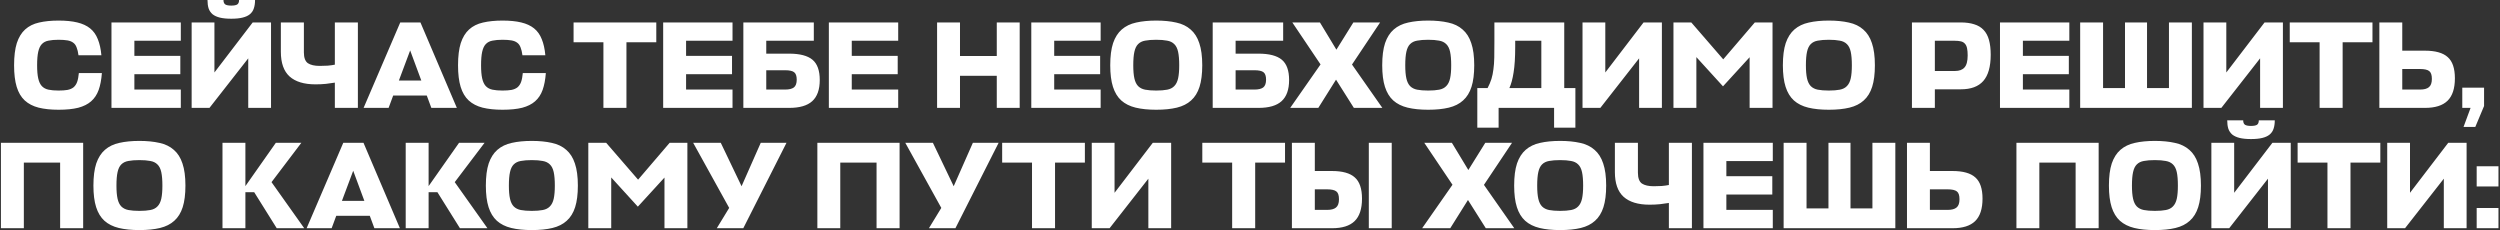 <?xml version="1.0" encoding="UTF-8"?> <svg xmlns="http://www.w3.org/2000/svg" width="1205" height="111" viewBox="0 0 1205 111" fill="none"><rect x="0" y="0" width="1205" height="111" fill="#333333" stroke="none"/><path d="M49.109 35.227C48.87 38.411 48.353 41.117 47.557 43.345C46.761 45.573 45.547 47.404 43.916 48.837C42.324 50.229 40.255 51.264 37.708 51.94C35.161 52.577 31.998 52.895 28.217 52.895C24.517 52.895 21.313 52.557 18.607 51.881C15.941 51.204 13.713 50.05 11.922 48.419C10.171 46.787 8.878 44.599 8.042 41.853C7.207 39.107 6.789 35.645 6.789 31.467C6.789 27.129 7.227 23.568 8.102 20.782C9.017 17.997 10.35 15.808 12.101 14.216C13.892 12.585 16.12 11.471 18.787 10.874C21.492 10.237 24.636 9.919 28.217 9.919C31.759 9.919 34.763 10.217 37.23 10.814C39.737 11.411 41.807 12.366 43.438 13.679C45.07 14.992 46.303 16.724 47.139 18.872C48.014 20.981 48.591 23.568 48.87 26.632H37.827C37.629 25.08 37.33 23.827 36.932 22.872C36.574 21.877 36.037 21.121 35.321 20.603C34.604 20.046 33.669 19.668 32.515 19.469C31.361 19.27 29.928 19.171 28.217 19.171C26.307 19.171 24.696 19.31 23.383 19.589C22.069 19.827 20.995 20.384 20.159 21.26C19.363 22.096 18.787 23.329 18.428 24.961C18.07 26.552 17.891 28.721 17.891 31.467C17.891 34.093 18.07 36.202 18.428 37.794C18.787 39.386 19.363 40.619 20.159 41.495C20.995 42.37 22.069 42.947 23.383 43.226C24.696 43.504 26.307 43.644 28.217 43.644C29.928 43.644 31.361 43.544 32.515 43.345C33.709 43.106 34.684 42.688 35.44 42.092C36.196 41.455 36.773 40.599 37.171 39.525C37.569 38.411 37.847 36.978 38.007 35.227H49.109ZM87.153 52H53.727V10.814H87.153V19.648H64.769V26.93H86.914V35.764H64.769V43.166H87.153V52ZM103.356 34.929L121.8 10.814H130.634V52H119.651V28.124L100.969 52H92.373V10.814H103.356V34.929ZM111.474 9.024C109.285 9.024 107.455 8.844 105.983 8.486C104.55 8.128 103.376 7.591 102.461 6.875C101.585 6.119 100.949 5.184 100.551 4.069C100.193 2.915 100.014 1.562 100.014 0.01H107.714C107.714 1.045 108.012 1.761 108.609 2.159C109.206 2.517 110.161 2.696 111.474 2.696C112.787 2.696 113.742 2.517 114.339 2.159C114.936 1.761 115.234 1.045 115.234 0.01H122.934C122.934 1.562 122.735 2.915 122.337 4.069C121.979 5.184 121.343 6.119 120.427 6.875C119.552 7.591 118.378 8.128 116.906 8.486C115.473 8.844 113.663 9.024 111.474 9.024ZM135.372 10.814H146.474V25.259C146.474 27.806 147.111 29.537 148.385 30.452C149.698 31.328 151.608 31.765 154.115 31.765C155.388 31.765 156.681 31.726 157.995 31.646C159.308 31.526 160.442 31.367 161.397 31.168V10.814H172.499V52H161.397V39.823C160.123 40.022 158.691 40.221 157.099 40.42C155.547 40.579 153.876 40.659 152.085 40.659C146.554 40.659 142.376 39.386 139.55 36.839C136.765 34.292 135.372 30.333 135.372 24.961V10.814ZM192.923 10.814H202.653L220.201 52H207.905L205.697 46.031H189.521L187.312 52H175.255L192.923 10.814ZM192.267 38.809H203.07L197.698 24.304L192.267 38.809ZM263.093 35.227C262.855 38.411 262.337 41.117 261.541 43.345C260.745 45.573 259.532 47.404 257.9 48.837C256.309 50.229 254.239 51.264 251.693 51.94C249.146 52.577 245.982 52.895 242.202 52.895C238.501 52.895 235.298 52.557 232.592 51.881C229.926 51.204 227.697 50.05 225.907 48.419C224.156 46.787 222.863 44.599 222.027 41.853C221.191 39.107 220.773 35.645 220.773 31.467C220.773 27.129 221.211 23.568 222.087 20.782C223.002 17.997 224.335 15.808 226.086 14.216C227.876 12.585 230.105 11.471 232.771 10.874C235.477 10.237 238.621 9.919 242.202 9.919C245.744 9.919 248.748 10.217 251.215 10.814C253.722 11.411 255.791 12.366 257.423 13.679C259.054 14.992 260.288 16.724 261.124 18.872C261.999 20.981 262.576 23.568 262.855 26.632H251.812C251.613 25.08 251.315 23.827 250.917 22.872C250.558 21.877 250.021 21.121 249.305 20.603C248.589 20.046 247.654 19.668 246.5 19.469C245.346 19.27 243.913 19.171 242.202 19.171C240.292 19.171 238.68 19.31 237.367 19.589C236.054 19.827 234.98 20.384 234.144 21.26C233.348 22.096 232.771 23.329 232.413 24.961C232.055 26.552 231.876 28.721 231.876 31.467C231.876 34.093 232.055 36.202 232.413 37.794C232.771 39.386 233.348 40.619 234.144 41.495C234.98 42.37 236.054 42.947 237.367 43.226C238.68 43.504 240.292 43.644 242.202 43.644C243.913 43.644 245.346 43.544 246.5 43.345C247.693 43.106 248.668 42.688 249.424 42.092C250.18 41.455 250.757 40.599 251.155 39.525C251.553 38.411 251.832 36.978 251.991 35.227H263.093ZM316.333 20.365H301.947V52H290.845V20.365H276.46V10.814H316.333V20.365ZM353.074 52H319.648V10.814H353.074V19.648H330.691V26.93H352.836V35.764H330.691V43.166H353.074V52ZM395.123 38.57C395.123 43.186 393.909 46.588 391.482 48.777C389.095 50.926 385.414 52 380.44 52H358.295V10.814H392.258V19.648H369.337V25.856H380.32C385.493 25.856 389.254 26.831 391.601 28.781C393.949 30.731 395.123 33.994 395.123 38.57ZM369.337 33.854V43.166H378.47C380.34 43.166 381.733 42.828 382.648 42.151C383.563 41.435 384.021 40.181 384.021 38.391C384.021 36.64 383.603 35.446 382.767 34.809C381.972 34.173 380.499 33.854 378.35 33.854H369.337ZM432.932 52H399.506V10.814H432.932V19.648H410.549V26.93H432.694V35.764H410.549V43.166H432.932V52ZM462.719 26.99H480.447V10.814H491.489V52H480.447V36.54H462.719V52H451.676V10.814H462.719V26.99ZM530.511 52H497.084V10.814H530.511V19.648H508.127V26.93H530.272V35.764H508.127V43.166H530.511V52ZM557.279 52.895C553.459 52.895 550.156 52.557 547.371 51.881C544.585 51.204 542.277 50.05 540.447 48.419C538.656 46.787 537.323 44.599 536.447 41.853C535.572 39.107 535.134 35.645 535.134 31.467C535.134 27.129 535.592 23.568 536.507 20.782C537.462 17.997 538.855 15.808 540.685 14.216C542.556 12.585 544.864 11.471 547.609 10.874C550.395 10.237 553.618 9.919 557.279 9.919C560.94 9.919 564.163 10.237 566.949 10.874C569.734 11.471 572.042 12.585 573.873 14.216C575.743 15.808 577.136 17.997 578.051 20.782C579.006 23.568 579.484 27.129 579.484 31.467C579.484 35.645 579.046 39.107 578.17 41.853C577.295 44.599 575.942 46.787 574.111 48.419C572.321 50.05 570.033 51.204 567.247 51.881C564.462 52.557 561.139 52.895 557.279 52.895ZM557.279 43.644C559.388 43.644 561.159 43.504 562.591 43.226C564.024 42.947 565.158 42.37 565.994 41.495C566.869 40.619 567.486 39.386 567.844 37.794C568.202 36.202 568.381 34.093 568.381 31.467C568.381 28.761 568.202 26.592 567.844 24.961C567.486 23.329 566.869 22.096 565.994 21.26C565.118 20.384 563.964 19.827 562.532 19.589C561.139 19.31 559.388 19.171 557.279 19.171C555.17 19.171 553.399 19.31 551.967 19.589C550.574 19.827 549.44 20.384 548.564 21.26C547.729 22.096 547.132 23.329 546.774 24.961C546.416 26.552 546.236 28.721 546.236 31.467C546.236 34.093 546.416 36.202 546.774 37.794C547.132 39.386 547.729 40.619 548.564 41.495C549.44 42.37 550.574 42.947 551.967 43.226C553.399 43.504 555.17 43.644 557.279 43.644ZM621.349 38.57C621.349 43.186 620.135 46.588 617.708 48.777C615.32 50.926 611.639 52 606.665 52H584.52V10.814H618.484V19.648H595.563V25.856H606.546C611.719 25.856 615.479 26.831 617.827 28.781C620.175 30.731 621.349 33.994 621.349 38.57ZM595.563 33.854V43.166H604.695C606.566 43.166 607.958 42.828 608.874 42.151C609.789 41.435 610.246 40.181 610.246 38.391C610.246 36.64 609.829 35.446 608.993 34.809C608.197 34.173 606.725 33.854 604.576 33.854H595.563ZM643.965 38.391L635.429 52H621.88L636.504 31.049L622.895 10.814H636.205L644.144 23.946L652.322 10.814H665.214L651.665 31.109L666.289 52H652.56L643.965 38.391ZM688.374 52.895C684.554 52.895 681.251 52.557 678.466 51.881C675.68 51.204 673.372 50.05 671.542 48.419C669.751 46.787 668.418 44.599 667.543 41.853C666.667 39.107 666.23 35.645 666.23 31.467C666.23 27.129 666.687 23.568 667.602 20.782C668.558 17.997 669.95 15.808 671.781 14.216C673.651 12.585 675.959 11.471 678.705 10.874C681.49 10.237 684.713 9.919 688.374 9.919C692.035 9.919 695.259 10.237 698.044 10.874C700.83 11.471 703.138 12.585 704.968 14.216C706.838 15.808 708.231 17.997 709.146 20.782C710.101 23.568 710.579 27.129 710.579 31.467C710.579 35.645 710.141 39.107 709.266 41.853C708.39 44.599 707.037 46.787 705.207 48.419C703.416 50.05 701.128 51.204 698.343 51.881C695.557 52.557 692.234 52.895 688.374 52.895ZM688.374 43.644C690.483 43.644 692.254 43.504 693.687 43.226C695.119 42.947 696.253 42.37 697.089 41.495C697.965 40.619 698.581 39.386 698.939 37.794C699.298 36.202 699.477 34.093 699.477 31.467C699.477 28.761 699.298 26.592 698.939 24.961C698.581 23.329 697.965 22.096 697.089 21.26C696.214 20.384 695.06 19.827 693.627 19.589C692.234 19.31 690.483 19.171 688.374 19.171C686.265 19.171 684.495 19.31 683.062 19.589C681.669 19.827 680.535 20.384 679.66 21.26C678.824 22.096 678.227 23.329 677.869 24.961C677.511 26.552 677.332 28.721 677.332 31.467C677.332 34.093 677.511 36.202 677.869 37.794C678.227 39.386 678.824 40.619 679.66 41.495C680.535 42.37 681.669 42.947 683.062 43.226C684.495 43.504 686.265 43.644 688.374 43.644ZM753.964 42.45H759.336V61.55H749.07V52H722.329V61.55H712.062V42.45H717.017C717.812 40.938 718.429 39.485 718.867 38.092C719.305 36.66 719.623 35.108 719.822 33.437C720.061 31.765 720.2 29.875 720.24 27.766C720.28 25.617 720.299 23.051 720.299 20.066V10.814H753.964V42.45ZM730.327 22.573C730.327 27.667 730.069 31.785 729.551 34.929C729.074 38.033 728.397 40.54 727.522 42.45H742.922V19.648H730.327V22.573ZM773.756 34.929L792.2 10.814H801.034V52H790.051V28.124L771.368 52H762.773V10.814H773.756V34.929ZM817.65 27.527V52H806.607V10.814H815.202L830.602 28.602L845.823 10.814H854.359V52H843.316V27.587L830.483 41.614L817.65 27.527ZM881.491 52.895C877.671 52.895 874.368 52.557 871.582 51.881C868.797 51.204 866.489 50.05 864.659 48.419C862.868 46.787 861.535 44.599 860.659 41.853C859.784 39.107 859.346 35.645 859.346 31.467C859.346 27.129 859.804 23.568 860.719 20.782C861.674 17.997 863.067 15.808 864.897 14.216C866.768 12.585 869.076 11.471 871.821 10.874C874.607 10.237 877.83 9.919 881.491 9.919C885.152 9.919 888.375 10.237 891.161 10.874C893.946 11.471 896.254 12.585 898.085 14.216C899.955 15.808 901.348 17.997 902.263 20.782C903.218 23.568 903.695 27.129 903.695 31.467C903.695 35.645 903.258 39.107 902.382 41.853C901.507 44.599 900.154 46.787 898.323 48.419C896.533 50.05 894.245 51.204 891.459 51.881C888.674 52.557 885.351 52.895 881.491 52.895ZM881.491 43.644C883.6 43.644 885.371 43.504 886.803 43.226C888.236 42.947 889.37 42.37 890.206 41.495C891.081 40.619 891.698 39.386 892.056 37.794C892.414 36.202 892.593 34.093 892.593 31.467C892.593 28.761 892.414 26.592 892.056 24.961C891.698 23.329 891.081 22.096 890.206 21.26C889.33 20.384 888.176 19.827 886.744 19.589C885.351 19.31 883.6 19.171 881.491 19.171C879.382 19.171 877.611 19.31 876.179 19.589C874.786 19.827 873.652 20.384 872.776 21.26C871.941 22.096 871.344 23.329 870.986 24.961C870.627 26.552 870.448 28.721 870.448 31.467C870.448 34.093 870.627 36.202 870.986 37.794C871.344 39.386 871.941 40.619 872.776 41.495C873.652 42.37 874.786 42.947 876.179 43.226C877.611 43.504 879.382 43.644 881.491 43.644ZM959.519 26.393C959.519 32.123 958.325 36.342 955.937 39.047C953.59 41.714 949.988 43.047 945.133 43.047H932.599V52H921.556V10.814H945.014C947.561 10.814 949.749 11.113 951.58 11.71C953.41 12.267 954.903 13.162 956.057 14.396C957.25 15.629 958.126 17.241 958.683 19.23C959.24 21.22 959.519 23.608 959.519 26.393ZM932.599 19.648V34.212H942.328C944.358 34.212 945.87 33.655 946.864 32.541C947.899 31.427 948.416 29.477 948.416 26.692C948.416 25.299 948.317 24.145 948.118 23.23C947.919 22.314 947.581 21.598 947.103 21.081C946.626 20.524 945.989 20.146 945.193 19.947C944.397 19.748 943.402 19.648 942.209 19.648H932.599ZM997.418 52H963.992V10.814H997.418V19.648H975.034V26.93H997.179V35.764H975.034V43.166H997.418V52ZM1013.68 42.45H1024.25V10.814H1034.87V42.45H1045.44V10.814H1056.48V52H1002.64V10.814H1013.68V42.45ZM1073.08 34.929L1091.52 10.814H1100.36V52H1089.37V28.124L1070.69 52H1062.09V10.814H1073.08V34.929ZM1143.53 20.365H1129.15V52H1118.05V20.365H1103.66V10.814H1143.53V20.365ZM1183.26 37.734C1183.26 42.669 1182.07 46.29 1179.68 48.598C1177.33 50.866 1173.73 52 1168.87 52H1146.85V10.814H1157.89V24.424H1168.76C1173.85 24.424 1177.53 25.458 1179.8 27.527C1182.11 29.557 1183.26 32.959 1183.26 37.734ZM1157.89 33.258V43.166H1166.49C1168.4 43.166 1169.81 42.788 1170.72 42.032C1171.68 41.276 1172.16 39.943 1172.16 38.033C1172.16 36.162 1171.74 34.909 1170.9 34.272C1170.07 33.596 1168.56 33.258 1166.37 33.258H1157.89ZM1187.42 61.192L1190.82 52H1186.82V42.271H1197.32V51.105L1193.09 61.192H1187.42ZM40.083 110H28.981V78.365H11.492V110H0.449V68.814H40.083V110ZM67.172 110.895C63.352 110.895 60.049 110.557 57.264 109.881C54.478 109.204 52.17 108.05 50.34 106.419C48.549 104.787 47.216 102.599 46.341 99.853C45.465 97.107 45.028 93.645 45.028 89.467C45.028 85.129 45.485 81.568 46.4 78.782C47.355 75.997 48.748 73.808 50.579 72.216C52.449 70.585 54.757 69.471 57.503 68.874C60.288 68.237 63.511 67.919 67.172 67.919C70.833 67.919 74.056 68.237 76.842 68.874C79.627 69.471 81.936 70.585 83.766 72.216C85.636 73.808 87.029 75.997 87.944 78.782C88.899 81.568 89.377 85.129 89.377 89.467C89.377 93.645 88.939 97.107 88.064 99.853C87.188 102.599 85.835 104.787 84.005 106.419C82.214 108.05 79.926 109.204 77.14 109.881C74.355 110.557 71.032 110.895 67.172 110.895ZM67.172 101.643C69.281 101.643 71.052 101.504 72.485 101.226C73.917 100.947 75.051 100.37 75.887 99.495C76.762 98.619 77.379 97.386 77.737 95.794C78.096 94.202 78.275 92.093 78.275 89.467C78.275 86.761 78.096 84.592 77.737 82.961C77.379 81.329 76.762 80.096 75.887 79.26C75.011 78.385 73.858 77.827 72.425 77.589C71.032 77.31 69.281 77.171 67.172 77.171C65.063 77.171 63.292 77.31 61.86 77.589C60.467 77.827 59.333 78.385 58.458 79.26C57.622 80.096 57.025 81.329 56.667 82.961C56.309 84.552 56.13 86.721 56.13 89.467C56.13 92.093 56.309 94.202 56.667 95.794C57.025 97.386 57.622 98.619 58.458 99.495C59.333 100.37 60.467 100.947 61.86 101.226C63.292 101.504 65.063 101.643 67.172 101.643ZM133.381 110L122.518 92.63H118.28V110H107.237V68.814H118.28V89.706L132.964 68.814H145.26L130.874 87.796L146.633 110H133.381ZM165.468 68.814H175.198L192.746 110H180.45L178.242 104.031H162.066L159.857 110H147.8L165.468 68.814ZM164.812 96.809H175.616L170.243 82.304L164.812 96.809ZM221.692 110L210.828 92.63H206.59V110H195.548V68.814H206.59V89.706L221.274 68.814H233.57L219.185 87.796L234.943 110H221.692ZM256.325 110.895C252.505 110.895 249.202 110.557 246.417 109.881C243.631 109.204 241.323 108.05 239.493 106.419C237.702 104.787 236.369 102.599 235.493 99.853C234.618 97.107 234.18 93.645 234.18 89.467C234.18 85.129 234.638 81.568 235.553 78.782C236.508 75.997 237.901 73.808 239.731 72.216C241.602 70.585 243.91 69.471 246.655 68.874C249.441 68.237 252.664 67.919 256.325 67.919C259.986 67.919 263.209 68.237 265.995 68.874C268.78 69.471 271.088 70.585 272.919 72.216C274.789 73.808 276.182 75.997 277.097 78.782C278.052 81.568 278.53 85.129 278.53 89.467C278.53 93.645 278.092 97.107 277.216 99.853C276.341 102.599 274.988 104.787 273.157 106.419C271.367 108.05 269.079 109.204 266.293 109.881C263.508 110.557 260.185 110.895 256.325 110.895ZM256.325 101.643C258.434 101.643 260.205 101.504 261.637 101.226C263.07 100.947 264.204 100.37 265.04 99.495C265.915 98.619 266.532 97.386 266.89 95.794C267.248 94.202 267.427 92.093 267.427 89.467C267.427 86.761 267.248 84.592 266.89 82.961C266.532 81.329 265.915 80.096 265.04 79.26C264.164 78.385 263.01 77.827 261.578 77.589C260.185 77.31 258.434 77.171 256.325 77.171C254.216 77.171 252.445 77.31 251.013 77.589C249.62 77.827 248.486 78.385 247.61 79.26C246.775 80.096 246.178 81.329 245.82 82.961C245.462 84.552 245.282 86.721 245.282 89.467C245.282 92.093 245.462 94.202 245.82 95.794C246.178 97.386 246.775 98.619 247.61 99.495C248.486 100.37 249.62 100.947 251.013 101.226C252.445 101.504 254.216 101.643 256.325 101.643ZM294.609 85.527V110H283.566V68.814H292.162L307.561 86.602L322.782 68.814H331.318V110H320.275V85.587L307.442 99.614L294.609 85.527ZM345.497 110L351.466 100.211L334.097 68.814H347.407L357.435 89.765L366.687 68.814H379.103L358.271 110H345.497ZM433.602 110H422.5V78.365H405.011V110H393.969V68.814H433.602V110ZM447.739 110L453.708 100.211L436.338 68.814H449.649L459.677 89.765L468.929 68.814H481.344L460.513 110H447.739ZM522.914 78.365H508.529V110H497.427V78.365H483.042V68.814H522.914V78.365ZM537.213 92.929L555.657 68.814H564.491V110H553.508V86.124L534.825 110H526.23V68.814H537.213V92.929ZM619.385 78.365H605V110H593.898V78.365H579.512V68.814H619.385V78.365ZM656.485 95.734C656.485 100.669 655.291 104.29 652.903 106.598C650.556 108.866 646.954 110 642.1 110H622.701V68.814H633.743V82.424H641.98C647.074 82.424 650.755 83.458 653.023 85.527C655.331 87.557 656.485 90.959 656.485 95.734ZM670.81 110H659.768V68.814H670.81V110ZM633.743 91.257V101.166H639.712C641.622 101.166 643.035 100.788 643.95 100.032C644.905 99.276 645.383 97.943 645.383 96.033C645.383 94.162 644.965 92.909 644.129 92.272C643.293 91.596 641.781 91.257 639.593 91.257H633.743ZM707.56 96.391L699.024 110H685.475L700.099 89.049L686.49 68.814H699.8L707.739 81.946L715.916 68.814H728.809L715.26 89.109L729.884 110H716.155L707.56 96.391ZM751.969 110.895C748.149 110.895 744.846 110.557 742.061 109.881C739.275 109.204 736.967 108.05 735.137 106.419C733.346 104.787 732.013 102.599 731.138 99.853C730.262 97.107 729.825 93.645 729.825 89.467C729.825 85.129 730.282 81.568 731.197 78.782C732.152 75.997 733.545 73.808 735.376 72.216C737.246 70.585 739.554 69.471 742.3 68.874C745.085 68.237 748.308 67.919 751.969 67.919C755.63 67.919 758.854 68.237 761.639 68.874C764.425 69.471 766.733 70.585 768.563 72.216C770.433 73.808 771.826 75.997 772.741 78.782C773.696 81.568 774.174 85.129 774.174 89.467C774.174 93.645 773.736 97.107 772.861 99.853C771.985 102.599 770.632 104.787 768.802 106.419C767.011 108.05 764.723 109.204 761.938 109.881C759.152 110.557 755.829 110.895 751.969 110.895ZM751.969 101.643C754.078 101.643 755.849 101.504 757.282 101.226C758.714 100.947 759.848 100.37 760.684 99.495C761.56 98.619 762.176 97.386 762.534 95.794C762.893 94.202 763.072 92.093 763.072 89.467C763.072 86.761 762.893 84.592 762.534 82.961C762.176 81.329 761.56 80.096 760.684 79.26C759.809 78.385 758.655 77.827 757.222 77.589C755.829 77.31 754.078 77.171 751.969 77.171C749.86 77.171 748.09 77.31 746.657 77.589C745.264 77.827 744.13 78.385 743.255 79.26C742.419 80.096 741.822 81.329 741.464 82.961C741.106 84.552 740.927 86.721 740.927 89.467C740.927 92.093 741.106 94.202 741.464 95.794C741.822 97.386 742.419 98.619 743.255 99.495C744.13 100.37 745.264 100.947 746.657 101.226C748.09 101.504 749.86 101.643 751.969 101.643ZM778.375 68.814H789.477V83.259C789.477 85.806 790.114 87.537 791.387 88.452C792.7 89.328 794.611 89.765 797.117 89.765C798.391 89.765 799.684 89.725 800.997 89.646C802.31 89.526 803.445 89.367 804.4 89.168V68.814H815.502V110H804.4V97.823C803.126 98.022 801.694 98.221 800.102 98.42C798.55 98.579 796.879 98.659 795.088 98.659C789.557 98.659 785.379 97.386 782.553 94.839C779.768 92.292 778.375 88.333 778.375 82.961V68.814ZM854.489 110H821.063V68.814H854.489V77.648H832.106V84.93H854.251V93.764H832.106V101.166H854.489V110ZM870.752 100.45H881.317V68.814H891.942V100.45H902.507V68.814H913.55V110H859.71V68.814H870.752V100.45ZM955.577 95.734C955.577 100.669 954.383 104.29 951.995 106.598C949.648 108.866 946.046 110 941.192 110H919.166V68.814H930.209V82.424H941.072C946.166 82.424 949.847 83.458 952.115 85.527C954.423 87.557 955.577 90.959 955.577 95.734ZM930.209 91.257V101.166H938.804C940.714 101.166 942.127 100.788 943.042 100.032C943.997 99.276 944.475 97.943 944.475 96.033C944.475 94.162 944.057 92.909 943.221 92.272C942.385 91.596 940.873 91.257 938.685 91.257H930.209ZM1011.55 110H1000.45V78.365H982.962V110H971.919V68.814H1011.55V110ZM1038.64 110.895C1034.82 110.895 1031.52 110.557 1028.73 109.881C1025.95 109.204 1023.64 108.05 1021.81 106.419C1020.02 104.787 1018.69 102.599 1017.81 99.853C1016.94 97.107 1016.5 93.645 1016.5 89.467C1016.5 85.129 1016.95 81.568 1017.87 78.782C1018.83 75.997 1020.22 73.808 1022.05 72.216C1023.92 70.585 1026.23 69.471 1028.97 68.874C1031.76 68.237 1034.98 67.919 1038.64 67.919C1042.3 67.919 1045.53 68.237 1048.31 68.874C1051.1 69.471 1053.41 70.585 1055.24 72.216C1057.11 73.808 1058.5 75.997 1059.41 78.782C1060.37 81.568 1060.85 85.129 1060.85 89.467C1060.85 93.645 1060.41 97.107 1059.53 99.853C1058.66 102.599 1057.31 104.787 1055.47 106.419C1053.68 108.05 1051.4 109.204 1048.61 109.881C1045.82 110.557 1042.5 110.895 1038.64 110.895ZM1038.64 101.643C1040.75 101.643 1042.52 101.504 1043.95 101.226C1045.39 100.947 1046.52 100.37 1047.36 99.495C1048.23 98.619 1048.85 97.386 1049.21 95.794C1049.57 94.202 1049.74 92.093 1049.74 89.467C1049.74 86.761 1049.57 84.592 1049.21 82.961C1048.85 81.329 1048.23 80.096 1047.36 79.26C1046.48 78.385 1045.33 77.827 1043.89 77.589C1042.5 77.31 1040.75 77.171 1038.64 77.171C1036.53 77.171 1034.76 77.31 1033.33 77.589C1031.94 77.827 1030.8 78.385 1029.93 79.26C1029.09 80.096 1028.49 81.329 1028.14 82.961C1027.78 84.552 1027.6 86.721 1027.6 89.467C1027.6 92.093 1027.78 94.202 1028.14 95.794C1028.49 97.386 1029.09 98.619 1029.93 99.495C1030.8 100.37 1031.94 100.947 1033.33 101.226C1034.76 101.504 1036.53 101.643 1038.64 101.643ZM1076.87 92.929L1095.31 68.814H1104.14V110H1093.16V86.124L1074.48 110H1065.88V68.814H1076.87V92.929ZM1084.98 67.024C1082.8 67.024 1080.96 66.844 1079.49 66.486C1078.06 66.128 1076.89 65.591 1075.97 64.875C1075.1 64.119 1074.46 63.184 1074.06 62.069C1073.7 60.915 1073.52 59.562 1073.52 58.01H1081.22C1081.22 59.045 1081.52 59.761 1082.12 60.159C1082.72 60.517 1083.67 60.697 1084.98 60.697C1086.3 60.697 1087.25 60.517 1087.85 60.159C1088.45 59.761 1088.74 59.045 1088.74 58.01H1096.44C1096.44 59.562 1096.25 60.915 1095.85 62.069C1095.49 63.184 1094.85 64.119 1093.94 64.875C1093.06 65.591 1091.89 66.128 1090.42 66.486C1088.98 66.844 1087.17 67.024 1084.98 67.024ZM1147.32 78.365H1132.94V110H1121.83V78.365H1107.45V68.814H1147.32V78.365ZM1161.62 92.929L1180.06 68.814H1188.9V110H1177.92V86.124L1159.23 110H1150.64V68.814H1161.62V92.929ZM1193.76 110V100.271H1204.26V110H1193.76ZM1193.76 89.885V80.155H1204.26V89.885H1193.76Z" fill="white"></path></svg> 